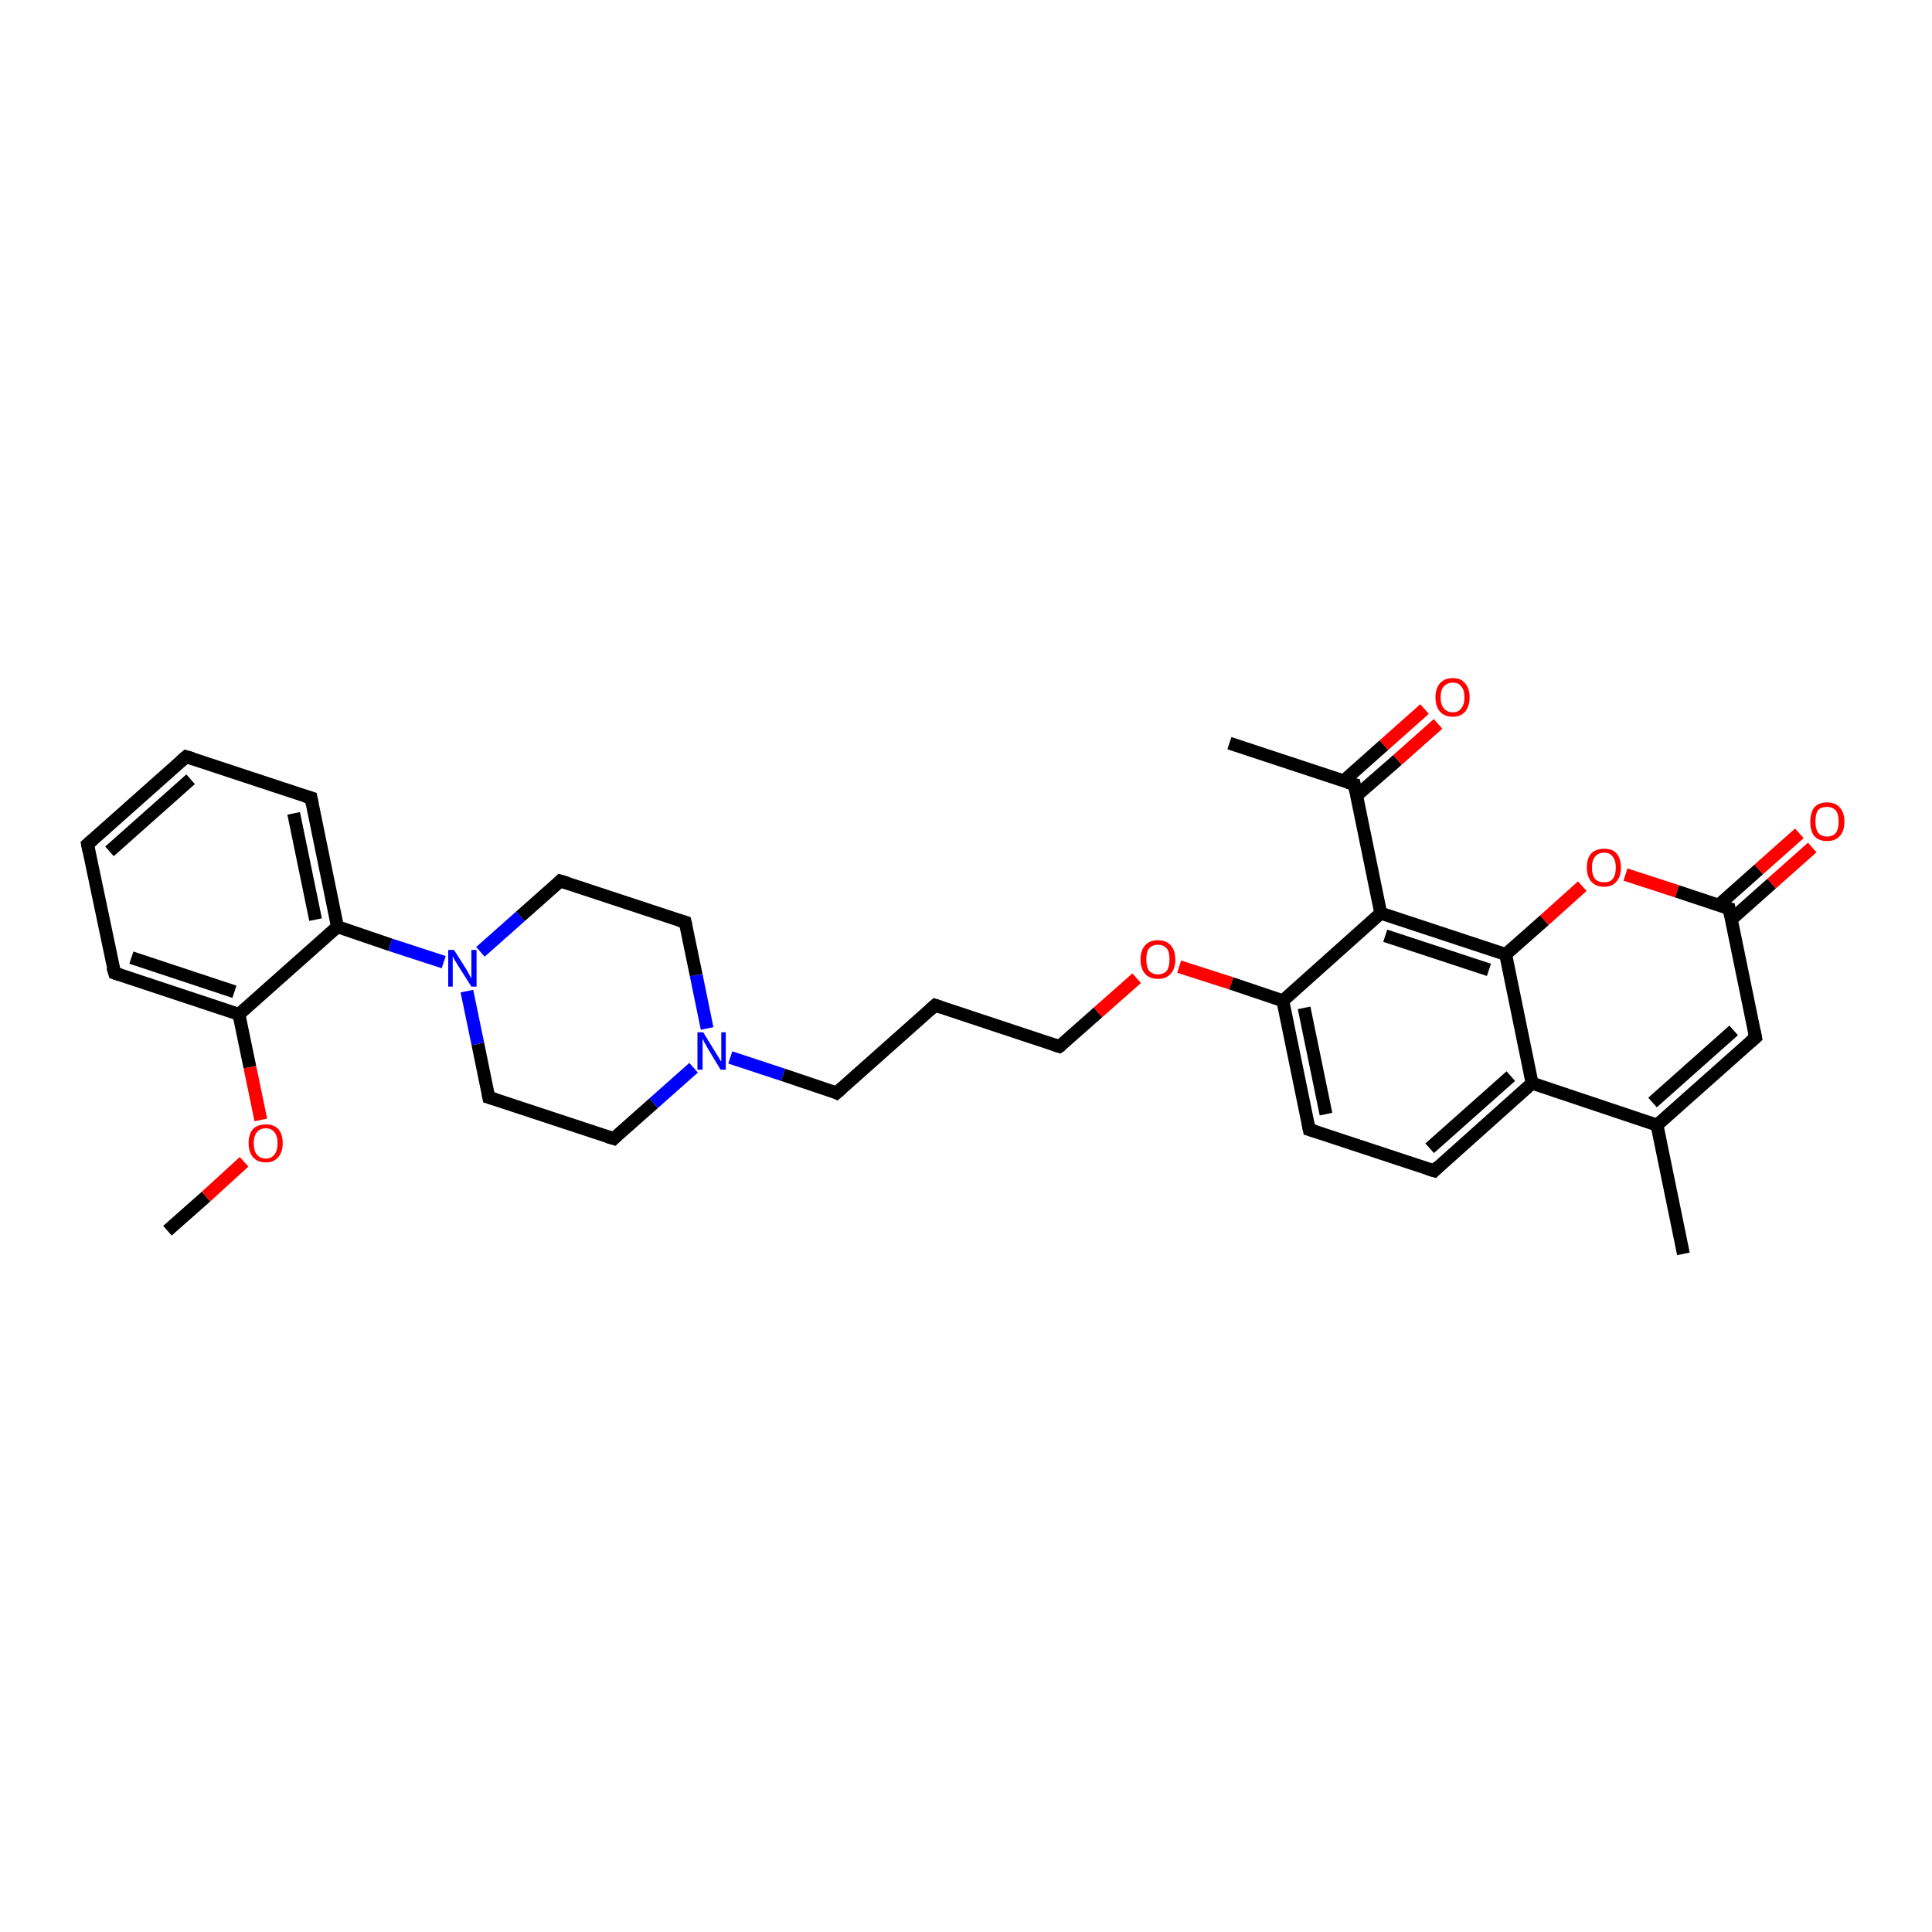 <?xml version='1.0' encoding='iso-8859-1'?>
<svg version='1.1' baseProfile='full'
              xmlns='http://www.w3.org/2000/svg'
                      xmlns:rdkit='http://www.rdkit.org/xml'
                      xmlns:xlink='http://www.w3.org/1999/xlink'
                  xml:space='preserve'
width='300px' height='300px' viewBox='0 0 300 300'>
<!-- END OF HEADER -->
<rect style='opacity:1.0;fill:#FFFFFF;stroke:none' width='300.0' height='300.0' x='0.0' y='0.0'> </rect>
<path class='bond-0 atom-0 atom-1' d='M 26.0,191.1 L 32.0,185.8' style='fill:none;fill-rule:evenodd;stroke:#000000;stroke-width:2.0px;stroke-linecap:butt;stroke-linejoin:miter;stroke-opacity:1' />
<path class='bond-0 atom-0 atom-1' d='M 32.0,185.8 L 37.9,180.4' style='fill:none;fill-rule:evenodd;stroke:#FF0000;stroke-width:2.0px;stroke-linecap:butt;stroke-linejoin:miter;stroke-opacity:1' />
<path class='bond-1 atom-1 atom-2' d='M 40.5,173.9 L 38.8,165.7' style='fill:none;fill-rule:evenodd;stroke:#FF0000;stroke-width:2.0px;stroke-linecap:butt;stroke-linejoin:miter;stroke-opacity:1' />
<path class='bond-1 atom-1 atom-2' d='M 38.8,165.7 L 37.1,157.5' style='fill:none;fill-rule:evenodd;stroke:#000000;stroke-width:2.0px;stroke-linecap:butt;stroke-linejoin:miter;stroke-opacity:1' />
<path class='bond-2 atom-2 atom-3' d='M 37.1,157.5 L 17.8,151.1' style='fill:none;fill-rule:evenodd;stroke:#000000;stroke-width:2.0px;stroke-linecap:butt;stroke-linejoin:miter;stroke-opacity:1' />
<path class='bond-2 atom-2 atom-3' d='M 36.4,154.0 L 20.4,148.7' style='fill:none;fill-rule:evenodd;stroke:#000000;stroke-width:2.0px;stroke-linecap:butt;stroke-linejoin:miter;stroke-opacity:1' />
<path class='bond-3 atom-3 atom-4' d='M 17.8,151.1 L 13.6,131.1' style='fill:none;fill-rule:evenodd;stroke:#000000;stroke-width:2.0px;stroke-linecap:butt;stroke-linejoin:miter;stroke-opacity:1' />
<path class='bond-4 atom-4 atom-5' d='M 13.6,131.1 L 28.9,117.5' style='fill:none;fill-rule:evenodd;stroke:#000000;stroke-width:2.0px;stroke-linecap:butt;stroke-linejoin:miter;stroke-opacity:1' />
<path class='bond-4 atom-4 atom-5' d='M 17.0,132.2 L 29.6,121.0' style='fill:none;fill-rule:evenodd;stroke:#000000;stroke-width:2.0px;stroke-linecap:butt;stroke-linejoin:miter;stroke-opacity:1' />
<path class='bond-5 atom-5 atom-6' d='M 28.9,117.5 L 48.3,123.9' style='fill:none;fill-rule:evenodd;stroke:#000000;stroke-width:2.0px;stroke-linecap:butt;stroke-linejoin:miter;stroke-opacity:1' />
<path class='bond-6 atom-6 atom-7' d='M 48.3,123.9 L 52.4,143.9' style='fill:none;fill-rule:evenodd;stroke:#000000;stroke-width:2.0px;stroke-linecap:butt;stroke-linejoin:miter;stroke-opacity:1' />
<path class='bond-6 atom-6 atom-7' d='M 45.6,126.3 L 49.0,142.8' style='fill:none;fill-rule:evenodd;stroke:#000000;stroke-width:2.0px;stroke-linecap:butt;stroke-linejoin:miter;stroke-opacity:1' />
<path class='bond-7 atom-7 atom-8' d='M 52.4,143.9 L 60.6,146.7' style='fill:none;fill-rule:evenodd;stroke:#000000;stroke-width:2.0px;stroke-linecap:butt;stroke-linejoin:miter;stroke-opacity:1' />
<path class='bond-7 atom-7 atom-8' d='M 60.6,146.7 L 68.9,149.4' style='fill:none;fill-rule:evenodd;stroke:#0000FF;stroke-width:2.0px;stroke-linecap:butt;stroke-linejoin:miter;stroke-opacity:1' />
<path class='bond-8 atom-8 atom-9' d='M 72.5,153.9 L 74.2,162.1' style='fill:none;fill-rule:evenodd;stroke:#0000FF;stroke-width:2.0px;stroke-linecap:butt;stroke-linejoin:miter;stroke-opacity:1' />
<path class='bond-8 atom-8 atom-9' d='M 74.2,162.1 L 75.9,170.4' style='fill:none;fill-rule:evenodd;stroke:#000000;stroke-width:2.0px;stroke-linecap:butt;stroke-linejoin:miter;stroke-opacity:1' />
<path class='bond-9 atom-9 atom-10' d='M 75.9,170.4 L 95.3,176.8' style='fill:none;fill-rule:evenodd;stroke:#000000;stroke-width:2.0px;stroke-linecap:butt;stroke-linejoin:miter;stroke-opacity:1' />
<path class='bond-10 atom-10 atom-11' d='M 95.3,176.8 L 101.5,171.3' style='fill:none;fill-rule:evenodd;stroke:#000000;stroke-width:2.0px;stroke-linecap:butt;stroke-linejoin:miter;stroke-opacity:1' />
<path class='bond-10 atom-10 atom-11' d='M 101.5,171.3 L 107.7,165.8' style='fill:none;fill-rule:evenodd;stroke:#0000FF;stroke-width:2.0px;stroke-linecap:butt;stroke-linejoin:miter;stroke-opacity:1' />
<path class='bond-11 atom-11 atom-12' d='M 113.4,164.2 L 121.6,166.9' style='fill:none;fill-rule:evenodd;stroke:#0000FF;stroke-width:2.0px;stroke-linecap:butt;stroke-linejoin:miter;stroke-opacity:1' />
<path class='bond-11 atom-11 atom-12' d='M 121.6,166.9 L 129.9,169.7' style='fill:none;fill-rule:evenodd;stroke:#000000;stroke-width:2.0px;stroke-linecap:butt;stroke-linejoin:miter;stroke-opacity:1' />
<path class='bond-12 atom-12 atom-13' d='M 129.9,169.7 L 145.2,156.1' style='fill:none;fill-rule:evenodd;stroke:#000000;stroke-width:2.0px;stroke-linecap:butt;stroke-linejoin:miter;stroke-opacity:1' />
<path class='bond-13 atom-13 atom-14' d='M 145.2,156.1 L 164.5,162.5' style='fill:none;fill-rule:evenodd;stroke:#000000;stroke-width:2.0px;stroke-linecap:butt;stroke-linejoin:miter;stroke-opacity:1' />
<path class='bond-14 atom-14 atom-15' d='M 164.5,162.5 L 170.5,157.2' style='fill:none;fill-rule:evenodd;stroke:#000000;stroke-width:2.0px;stroke-linecap:butt;stroke-linejoin:miter;stroke-opacity:1' />
<path class='bond-14 atom-14 atom-15' d='M 170.5,157.2 L 176.5,151.9' style='fill:none;fill-rule:evenodd;stroke:#FF0000;stroke-width:2.0px;stroke-linecap:butt;stroke-linejoin:miter;stroke-opacity:1' />
<path class='bond-15 atom-15 atom-16' d='M 183.1,150.1 L 191.2,152.7' style='fill:none;fill-rule:evenodd;stroke:#FF0000;stroke-width:2.0px;stroke-linecap:butt;stroke-linejoin:miter;stroke-opacity:1' />
<path class='bond-15 atom-15 atom-16' d='M 191.2,152.7 L 199.2,155.4' style='fill:none;fill-rule:evenodd;stroke:#000000;stroke-width:2.0px;stroke-linecap:butt;stroke-linejoin:miter;stroke-opacity:1' />
<path class='bond-16 atom-16 atom-17' d='M 199.2,155.4 L 203.3,175.4' style='fill:none;fill-rule:evenodd;stroke:#000000;stroke-width:2.0px;stroke-linecap:butt;stroke-linejoin:miter;stroke-opacity:1' />
<path class='bond-16 atom-16 atom-17' d='M 202.5,156.5 L 205.9,173.0' style='fill:none;fill-rule:evenodd;stroke:#000000;stroke-width:2.0px;stroke-linecap:butt;stroke-linejoin:miter;stroke-opacity:1' />
<path class='bond-17 atom-17 atom-18' d='M 203.3,175.4 L 222.7,181.8' style='fill:none;fill-rule:evenodd;stroke:#000000;stroke-width:2.0px;stroke-linecap:butt;stroke-linejoin:miter;stroke-opacity:1' />
<path class='bond-18 atom-18 atom-19' d='M 222.7,181.8 L 237.9,168.2' style='fill:none;fill-rule:evenodd;stroke:#000000;stroke-width:2.0px;stroke-linecap:butt;stroke-linejoin:miter;stroke-opacity:1' />
<path class='bond-18 atom-18 atom-19' d='M 222.0,178.3 L 234.6,167.1' style='fill:none;fill-rule:evenodd;stroke:#000000;stroke-width:2.0px;stroke-linecap:butt;stroke-linejoin:miter;stroke-opacity:1' />
<path class='bond-19 atom-19 atom-20' d='M 237.9,168.2 L 257.3,174.7' style='fill:none;fill-rule:evenodd;stroke:#000000;stroke-width:2.0px;stroke-linecap:butt;stroke-linejoin:miter;stroke-opacity:1' />
<path class='bond-20 atom-20 atom-21' d='M 257.3,174.7 L 261.4,194.7' style='fill:none;fill-rule:evenodd;stroke:#000000;stroke-width:2.0px;stroke-linecap:butt;stroke-linejoin:miter;stroke-opacity:1' />
<path class='bond-21 atom-20 atom-22' d='M 257.3,174.7 L 272.6,161.1' style='fill:none;fill-rule:evenodd;stroke:#000000;stroke-width:2.0px;stroke-linecap:butt;stroke-linejoin:miter;stroke-opacity:1' />
<path class='bond-21 atom-20 atom-22' d='M 256.6,171.2 L 269.2,160.0' style='fill:none;fill-rule:evenodd;stroke:#000000;stroke-width:2.0px;stroke-linecap:butt;stroke-linejoin:miter;stroke-opacity:1' />
<path class='bond-22 atom-22 atom-23' d='M 272.6,161.1 L 268.5,141.1' style='fill:none;fill-rule:evenodd;stroke:#000000;stroke-width:2.0px;stroke-linecap:butt;stroke-linejoin:miter;stroke-opacity:1' />
<path class='bond-23 atom-23 atom-24' d='M 268.8,142.8 L 275.1,137.2' style='fill:none;fill-rule:evenodd;stroke:#000000;stroke-width:2.0px;stroke-linecap:butt;stroke-linejoin:miter;stroke-opacity:1' />
<path class='bond-23 atom-23 atom-24' d='M 275.1,137.2 L 281.4,131.6' style='fill:none;fill-rule:evenodd;stroke:#FF0000;stroke-width:2.0px;stroke-linecap:butt;stroke-linejoin:miter;stroke-opacity:1' />
<path class='bond-23 atom-23 atom-24' d='M 266.8,140.6 L 273.1,135.0' style='fill:none;fill-rule:evenodd;stroke:#000000;stroke-width:2.0px;stroke-linecap:butt;stroke-linejoin:miter;stroke-opacity:1' />
<path class='bond-23 atom-23 atom-24' d='M 273.1,135.0 L 279.4,129.4' style='fill:none;fill-rule:evenodd;stroke:#FF0000;stroke-width:2.0px;stroke-linecap:butt;stroke-linejoin:miter;stroke-opacity:1' />
<path class='bond-24 atom-23 atom-25' d='M 268.5,141.1 L 260.4,138.4' style='fill:none;fill-rule:evenodd;stroke:#000000;stroke-width:2.0px;stroke-linecap:butt;stroke-linejoin:miter;stroke-opacity:1' />
<path class='bond-24 atom-23 atom-25' d='M 260.4,138.4 L 252.4,135.8' style='fill:none;fill-rule:evenodd;stroke:#FF0000;stroke-width:2.0px;stroke-linecap:butt;stroke-linejoin:miter;stroke-opacity:1' />
<path class='bond-25 atom-25 atom-26' d='M 245.7,137.6 L 239.8,142.9' style='fill:none;fill-rule:evenodd;stroke:#FF0000;stroke-width:2.0px;stroke-linecap:butt;stroke-linejoin:miter;stroke-opacity:1' />
<path class='bond-25 atom-25 atom-26' d='M 239.8,142.9 L 233.8,148.2' style='fill:none;fill-rule:evenodd;stroke:#000000;stroke-width:2.0px;stroke-linecap:butt;stroke-linejoin:miter;stroke-opacity:1' />
<path class='bond-26 atom-26 atom-27' d='M 233.8,148.2 L 214.4,141.8' style='fill:none;fill-rule:evenodd;stroke:#000000;stroke-width:2.0px;stroke-linecap:butt;stroke-linejoin:miter;stroke-opacity:1' />
<path class='bond-26 atom-26 atom-27' d='M 231.2,150.6 L 215.1,145.3' style='fill:none;fill-rule:evenodd;stroke:#000000;stroke-width:2.0px;stroke-linecap:butt;stroke-linejoin:miter;stroke-opacity:1' />
<path class='bond-27 atom-27 atom-28' d='M 214.4,141.8 L 210.3,121.8' style='fill:none;fill-rule:evenodd;stroke:#000000;stroke-width:2.0px;stroke-linecap:butt;stroke-linejoin:miter;stroke-opacity:1' />
<path class='bond-28 atom-28 atom-29' d='M 210.3,121.8 L 190.9,115.4' style='fill:none;fill-rule:evenodd;stroke:#000000;stroke-width:2.0px;stroke-linecap:butt;stroke-linejoin:miter;stroke-opacity:1' />
<path class='bond-29 atom-28 atom-30' d='M 210.7,123.5 L 217.0,118.0' style='fill:none;fill-rule:evenodd;stroke:#000000;stroke-width:2.0px;stroke-linecap:butt;stroke-linejoin:miter;stroke-opacity:1' />
<path class='bond-29 atom-28 atom-30' d='M 217.0,118.0 L 223.3,112.4' style='fill:none;fill-rule:evenodd;stroke:#FF0000;stroke-width:2.0px;stroke-linecap:butt;stroke-linejoin:miter;stroke-opacity:1' />
<path class='bond-29 atom-28 atom-30' d='M 208.6,121.3 L 214.9,115.7' style='fill:none;fill-rule:evenodd;stroke:#000000;stroke-width:2.0px;stroke-linecap:butt;stroke-linejoin:miter;stroke-opacity:1' />
<path class='bond-29 atom-28 atom-30' d='M 214.9,115.7 L 221.2,110.1' style='fill:none;fill-rule:evenodd;stroke:#FF0000;stroke-width:2.0px;stroke-linecap:butt;stroke-linejoin:miter;stroke-opacity:1' />
<path class='bond-30 atom-11 atom-31' d='M 109.8,159.7 L 108.1,151.4' style='fill:none;fill-rule:evenodd;stroke:#0000FF;stroke-width:2.0px;stroke-linecap:butt;stroke-linejoin:miter;stroke-opacity:1' />
<path class='bond-30 atom-11 atom-31' d='M 108.1,151.4 L 106.4,143.2' style='fill:none;fill-rule:evenodd;stroke:#000000;stroke-width:2.0px;stroke-linecap:butt;stroke-linejoin:miter;stroke-opacity:1' />
<path class='bond-31 atom-31 atom-32' d='M 106.4,143.2 L 87.0,136.8' style='fill:none;fill-rule:evenodd;stroke:#000000;stroke-width:2.0px;stroke-linecap:butt;stroke-linejoin:miter;stroke-opacity:1' />
<path class='bond-32 atom-7 atom-2' d='M 52.4,143.9 L 37.1,157.5' style='fill:none;fill-rule:evenodd;stroke:#000000;stroke-width:2.0px;stroke-linecap:butt;stroke-linejoin:miter;stroke-opacity:1' />
<path class='bond-33 atom-32 atom-8' d='M 87.0,136.8 L 80.8,142.3' style='fill:none;fill-rule:evenodd;stroke:#000000;stroke-width:2.0px;stroke-linecap:butt;stroke-linejoin:miter;stroke-opacity:1' />
<path class='bond-33 atom-32 atom-8' d='M 80.8,142.3 L 74.6,147.8' style='fill:none;fill-rule:evenodd;stroke:#0000FF;stroke-width:2.0px;stroke-linecap:butt;stroke-linejoin:miter;stroke-opacity:1' />
<path class='bond-34 atom-27 atom-16' d='M 214.4,141.8 L 199.2,155.4' style='fill:none;fill-rule:evenodd;stroke:#000000;stroke-width:2.0px;stroke-linecap:butt;stroke-linejoin:miter;stroke-opacity:1' />
<path class='bond-35 atom-26 atom-19' d='M 233.8,148.2 L 237.9,168.2' style='fill:none;fill-rule:evenodd;stroke:#000000;stroke-width:2.0px;stroke-linecap:butt;stroke-linejoin:miter;stroke-opacity:1' />
<path d='M 18.7,151.4 L 17.8,151.1 L 17.5,150.1' style='fill:none;stroke:#000000;stroke-width:2.0px;stroke-linecap:butt;stroke-linejoin:miter;stroke-opacity:1;' />
<path d='M 13.8,132.1 L 13.6,131.1 L 14.4,130.4' style='fill:none;stroke:#000000;stroke-width:2.0px;stroke-linecap:butt;stroke-linejoin:miter;stroke-opacity:1;' />
<path d='M 28.1,118.2 L 28.9,117.5 L 29.9,117.8' style='fill:none;stroke:#000000;stroke-width:2.0px;stroke-linecap:butt;stroke-linejoin:miter;stroke-opacity:1;' />
<path d='M 47.3,123.6 L 48.3,123.9 L 48.5,124.9' style='fill:none;stroke:#000000;stroke-width:2.0px;stroke-linecap:butt;stroke-linejoin:miter;stroke-opacity:1;' />
<path d='M 75.8,169.9 L 75.9,170.4 L 76.9,170.7' style='fill:none;stroke:#000000;stroke-width:2.0px;stroke-linecap:butt;stroke-linejoin:miter;stroke-opacity:1;' />
<path d='M 94.3,176.5 L 95.3,176.8 L 95.6,176.5' style='fill:none;stroke:#000000;stroke-width:2.0px;stroke-linecap:butt;stroke-linejoin:miter;stroke-opacity:1;' />
<path d='M 129.5,169.5 L 129.9,169.7 L 130.7,169.0' style='fill:none;stroke:#000000;stroke-width:2.0px;stroke-linecap:butt;stroke-linejoin:miter;stroke-opacity:1;' />
<path d='M 144.4,156.8 L 145.2,156.1 L 146.1,156.4' style='fill:none;stroke:#000000;stroke-width:2.0px;stroke-linecap:butt;stroke-linejoin:miter;stroke-opacity:1;' />
<path d='M 163.6,162.2 L 164.5,162.5 L 164.8,162.3' style='fill:none;stroke:#000000;stroke-width:2.0px;stroke-linecap:butt;stroke-linejoin:miter;stroke-opacity:1;' />
<path d='M 203.1,174.4 L 203.3,175.4 L 204.3,175.7' style='fill:none;stroke:#000000;stroke-width:2.0px;stroke-linecap:butt;stroke-linejoin:miter;stroke-opacity:1;' />
<path d='M 221.7,181.5 L 222.7,181.8 L 223.4,181.1' style='fill:none;stroke:#000000;stroke-width:2.0px;stroke-linecap:butt;stroke-linejoin:miter;stroke-opacity:1;' />
<path d='M 271.8,161.8 L 272.6,161.1 L 272.4,160.1' style='fill:none;stroke:#000000;stroke-width:2.0px;stroke-linecap:butt;stroke-linejoin:miter;stroke-opacity:1;' />
<path d='M 268.7,142.1 L 268.5,141.1 L 268.0,141.0' style='fill:none;stroke:#000000;stroke-width:2.0px;stroke-linecap:butt;stroke-linejoin:miter;stroke-opacity:1;' />
<path d='M 210.5,122.8 L 210.3,121.8 L 209.3,121.5' style='fill:none;stroke:#000000;stroke-width:2.0px;stroke-linecap:butt;stroke-linejoin:miter;stroke-opacity:1;' />
<path d='M 106.5,143.6 L 106.4,143.2 L 105.4,142.9' style='fill:none;stroke:#000000;stroke-width:2.0px;stroke-linecap:butt;stroke-linejoin:miter;stroke-opacity:1;' />
<path d='M 88.0,137.1 L 87.0,136.8 L 86.7,137.1' style='fill:none;stroke:#000000;stroke-width:2.0px;stroke-linecap:butt;stroke-linejoin:miter;stroke-opacity:1;' />
<path class='atom-1' d='M 38.6 177.5
Q 38.6 176.1, 39.3 175.3
Q 40.0 174.6, 41.3 174.6
Q 42.5 174.6, 43.2 175.3
Q 43.9 176.1, 43.9 177.5
Q 43.9 178.9, 43.2 179.7
Q 42.5 180.5, 41.3 180.5
Q 40.0 180.5, 39.3 179.7
Q 38.6 178.9, 38.6 177.5
M 41.3 179.9
Q 42.1 179.9, 42.6 179.3
Q 43.1 178.7, 43.1 177.5
Q 43.1 176.4, 42.6 175.8
Q 42.1 175.2, 41.3 175.2
Q 40.4 175.2, 39.9 175.8
Q 39.4 176.4, 39.4 177.5
Q 39.4 178.7, 39.9 179.3
Q 40.4 179.9, 41.3 179.9
' fill='#FF0000'/>
<path class='atom-8' d='M 70.5 147.5
L 72.4 150.5
Q 72.6 150.8, 72.9 151.4
Q 73.2 151.9, 73.2 152.0
L 73.2 147.5
L 74.0 147.5
L 74.0 153.2
L 73.2 153.2
L 71.1 149.9
Q 70.9 149.5, 70.6 149.1
Q 70.4 148.6, 70.3 148.5
L 70.3 153.2
L 69.6 153.2
L 69.6 147.5
L 70.5 147.5
' fill='#0000FF'/>
<path class='atom-11' d='M 109.2 160.3
L 111.1 163.4
Q 111.3 163.7, 111.6 164.2
Q 111.9 164.8, 112.0 164.8
L 112.0 160.3
L 112.7 160.3
L 112.7 166.1
L 111.9 166.1
L 109.9 162.8
Q 109.7 162.4, 109.4 161.9
Q 109.2 161.5, 109.1 161.3
L 109.1 166.1
L 108.3 166.1
L 108.3 160.3
L 109.2 160.3
' fill='#0000FF'/>
<path class='atom-15' d='M 177.1 149.0
Q 177.1 147.6, 177.8 146.8
Q 178.5 146.0, 179.8 146.0
Q 181.1 146.0, 181.8 146.8
Q 182.5 147.6, 182.5 149.0
Q 182.5 150.4, 181.8 151.2
Q 181.1 152.0, 179.8 152.0
Q 178.5 152.0, 177.8 151.2
Q 177.1 150.4, 177.1 149.0
M 179.8 151.3
Q 180.7 151.3, 181.2 150.7
Q 181.6 150.1, 181.6 149.0
Q 181.6 147.8, 181.2 147.3
Q 180.7 146.7, 179.8 146.7
Q 178.9 146.7, 178.4 147.3
Q 178.0 147.8, 178.0 149.0
Q 178.0 150.1, 178.4 150.7
Q 178.9 151.3, 179.8 151.3
' fill='#FF0000'/>
<path class='atom-24' d='M 281.1 127.6
Q 281.1 126.2, 281.7 125.4
Q 282.4 124.6, 283.7 124.6
Q 285.0 124.6, 285.7 125.4
Q 286.4 126.2, 286.4 127.6
Q 286.4 129.0, 285.7 129.8
Q 285.0 130.6, 283.7 130.6
Q 282.4 130.6, 281.7 129.8
Q 281.1 129.0, 281.1 127.6
M 283.7 129.9
Q 284.6 129.9, 285.1 129.3
Q 285.5 128.7, 285.5 127.6
Q 285.5 126.4, 285.1 125.9
Q 284.6 125.3, 283.7 125.3
Q 282.8 125.3, 282.3 125.8
Q 281.9 126.4, 281.9 127.6
Q 281.9 128.7, 282.3 129.3
Q 282.8 129.9, 283.7 129.9
' fill='#FF0000'/>
<path class='atom-25' d='M 246.4 134.7
Q 246.4 133.3, 247.1 132.5
Q 247.8 131.8, 249.1 131.8
Q 250.4 131.8, 251.0 132.5
Q 251.7 133.3, 251.7 134.7
Q 251.7 136.1, 251.0 136.9
Q 250.3 137.7, 249.1 137.7
Q 247.8 137.7, 247.1 136.9
Q 246.4 136.1, 246.4 134.7
M 249.1 137.0
Q 250.0 137.0, 250.4 136.5
Q 250.9 135.9, 250.9 134.7
Q 250.9 133.6, 250.4 133.0
Q 250.0 132.4, 249.1 132.4
Q 248.2 132.4, 247.7 133.0
Q 247.2 133.6, 247.2 134.7
Q 247.2 135.9, 247.7 136.5
Q 248.2 137.0, 249.1 137.0
' fill='#FF0000'/>
<path class='atom-30' d='M 222.9 108.3
Q 222.9 106.9, 223.6 106.1
Q 224.3 105.3, 225.6 105.3
Q 226.9 105.3, 227.5 106.1
Q 228.2 106.9, 228.2 108.3
Q 228.2 109.7, 227.5 110.5
Q 226.8 111.3, 225.6 111.3
Q 224.3 111.3, 223.6 110.5
Q 222.9 109.7, 222.9 108.3
M 225.6 110.6
Q 226.5 110.6, 226.9 110.0
Q 227.4 109.4, 227.4 108.3
Q 227.4 107.1, 226.9 106.6
Q 226.5 106.0, 225.6 106.0
Q 224.7 106.0, 224.2 106.6
Q 223.7 107.1, 223.7 108.3
Q 223.7 109.4, 224.2 110.0
Q 224.7 110.6, 225.6 110.6
' fill='#FF0000'/>
</svg>
